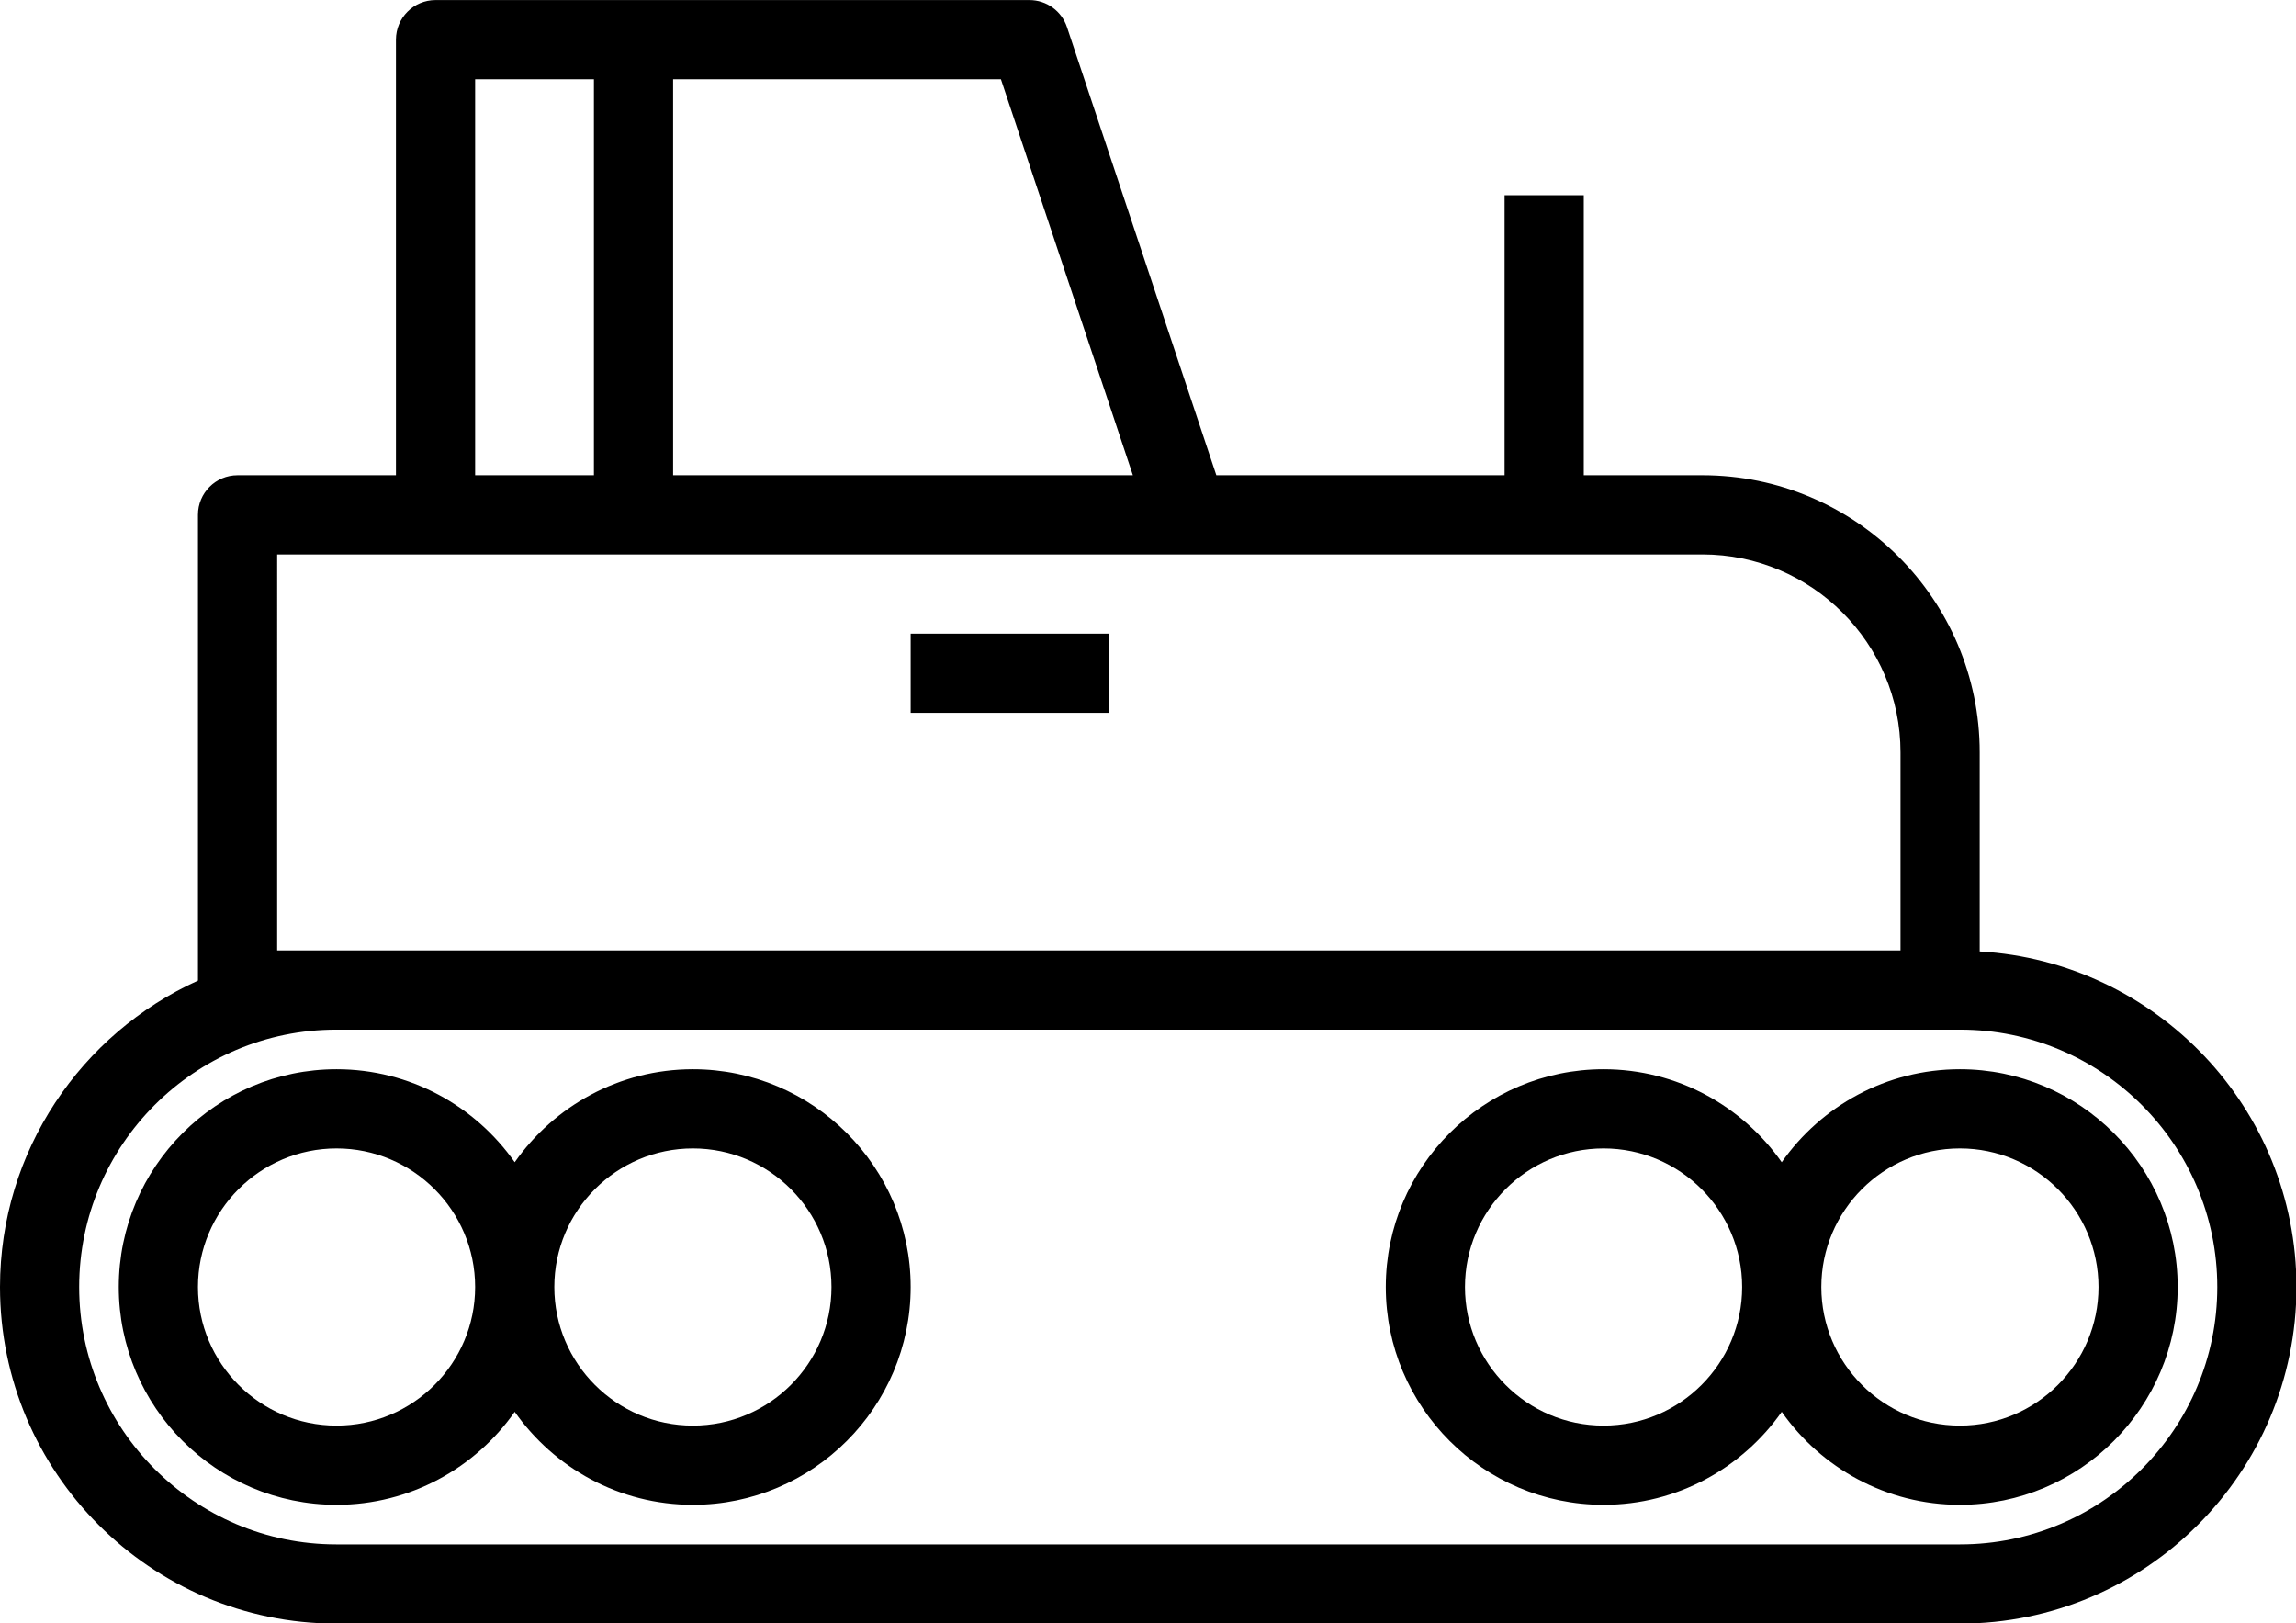 <?xml version="1.0" encoding="UTF-8" standalone="no"?>
<!-- Created with Inkscape (http://www.inkscape.org/) -->

<svg
   width="512.232"
   height="362.095"
   viewBox="0 0 184.287 130.272"
   version="1.1"
   id="svg1"
   xml:space="preserve"
   inkscape:version="1.3.2 (091e20ef0f, 2023-11-25)"
   sodipodi:docname="drawing.svg"
   inkscape:export-filename="project/src/img/construction-truck-vehicle-svgrepo-com.svg"
   inkscape:export-xdpi="96"
   inkscape:export-ydpi="96"
   xmlns:inkscape="http://www.inkscape.org/namespaces/inkscape"
   xmlns:sodipodi="http://sodipodi.sourceforge.net/DTD/sodipodi-0.dtd"
   xmlns="http://www.w3.org/2000/svg"
   xmlns:svg="http://www.w3.org/2000/svg"><sodipodi:namedview
     id="namedview1"
     pagecolor="#ffffff"
     bordercolor="#000000"
     borderopacity="0.25"
     inkscape:showpageshadow="2"
     inkscape:pageopacity="0.0"
     inkscape:pagecheckerboard="0"
     inkscape:deskcolor="#d1d1d1"
     inkscape:document-units="px"
     inkscape:zoom="0.034988737"
     inkscape:cx="1100.3541"
     inkscape:cy="-3486.8363"
     inkscape:window-width="1360"
     inkscape:window-height="740"
     inkscape:window-x="1440"
     inkscape:window-y="0"
     inkscape:window-maximized="1"
     inkscape:current-layer="layer1"
     showgrid="false"
     showborder="false" /><defs
     id="defs1"><style
       id="style1-8">.cls-1{fill:none;stroke:#020202;stroke-miterlimit:10;stroke-width:1.91px;}</style><style
       id="style1-7">.cls-1{fill:none;stroke:#020202;stroke-miterlimit:10;stroke-width:1.86px;}</style><style
       id="style1-89">.cls-1{fill:#333;}</style></defs><g
     inkscape:label="Layer 1"
     inkscape:groupmode="layer"
     id="layer1"
     transform="translate(-15.882,-6.945)"><g
       style="fill:#000000;stroke-width:5.182;stroke-dasharray:none"
       id="g12"
       transform="matrix(0.908,0,0,0.908,15.882,-20.063)"><g
         id="g5-5"
         style="stroke-width:5.182;stroke-dasharray:none">
	<g
   id="g4-0"
   style="stroke-width:5.182;stroke-dasharray:none">
		<g
   id="g3-3"
   style="stroke-width:5.182;stroke-dasharray:none">
			<path
   d="M 175,113.838 V 96.25 c 0,-13.508 -10.992,-24.5 -24.507,-24.5 H 140 V 47 h -7 V 71.75 H 107.521 L 94.319,32.143 C 93.844,30.714 92.507,29.75 91,29.75 H 56 38.5 c -1.934,0 -3.5,1.566 -3.5,3.5 v 38.5 H 21 c -1.934,0 -3.5,1.566 -3.5,3.5 v 41.165 C 7.197,121.093 0,131.462 0,143.5 c 0,16.403 13.337,29.75 29.729,29.75 H 173.27 c 16.393,0 29.73,-13.347 29.73,-29.75 0,-15.819 -12.414,-28.758 -28,-29.662 z M 59.5,36.75 h 28.978 l 11.665,35 H 59.5 Z m -17.5,0 h 10.5 v 35 H 42 Z m -17.5,42 h 14 17.5 49 28 7 10.493 c 9.653,0 17.507,7.851 17.507,17.5 v 17.5 H 29.729 24.5 Z m 148.771,87.5 H 29.729 C 17.196,166.25 7,156.044 7,143.5 7,130.956 17.196,120.75 29.729,120.75 h 141.771 1.771 c 12.533,0 22.729,10.206 22.729,22.75 0,12.544 -10.196,22.75 -22.729,22.75 z"
   id="path1-6"
   style="stroke-width:5.182;stroke-dasharray:none" />
			<path
   d="m 61.25,124.25 c -6.509,0 -12.264,3.257 -15.75,8.218 -3.486,-4.961 -9.241,-8.218 -15.75,-8.218 -10.613,0 -19.25,8.637 -19.25,19.25 0,10.613 8.637,19.25 19.25,19.25 6.509,0 12.264,-3.257 15.75,-8.218 3.486,4.961 9.241,8.218 15.75,8.218 10.613,0 19.25,-8.637 19.25,-19.25 0,-10.613 -8.637,-19.25 -19.25,-19.25 z m -31.5,31.5 c -6.754,0 -12.25,-5.496 -12.25,-12.25 0,-6.754 5.496,-12.25 12.25,-12.25 6.754,0 12.25,5.496 12.25,12.25 0,6.754 -5.496,12.25 -12.25,12.25 z m 31.5,0 C 54.496,155.75 49,150.254 49,143.5 c 0,-6.754 5.496,-12.25 12.25,-12.25 6.754,0 12.25,5.496 12.25,12.25 0,6.754 -5.496,12.25 -12.25,12.25 z"
   id="path2-1"
   style="stroke-width:5.182;stroke-dasharray:none" />
			<path
   d="m 173.25,124.25 c -6.509,0 -12.264,3.257 -15.75,8.218 -3.486,-4.961 -9.241,-8.218 -15.75,-8.218 -10.613,0 -19.25,8.637 -19.25,19.25 0,10.613 8.637,19.25 19.25,19.25 6.509,0 12.264,-3.257 15.75,-8.218 3.486,4.961 9.241,8.218 15.75,8.218 10.613,0 19.25,-8.637 19.25,-19.25 0,-10.613 -8.637,-19.25 -19.25,-19.25 z m -31.5,31.5 c -6.754,0 -12.25,-5.496 -12.25,-12.25 0,-6.754 5.496,-12.25 12.25,-12.25 6.754,0 12.25,5.496 12.25,12.25 0,6.754 -5.496,12.25 -12.25,12.25 z m 31.5,0 c -6.754,0 -12.25,-5.496 -12.25,-12.25 0,-6.754 5.496,-12.25 12.25,-12.25 6.754,0 12.25,5.496 12.25,12.25 0,6.754 -5.496,12.25 -12.25,12.25 z"
   id="path3-0"
   style="stroke-width:5.182;stroke-dasharray:none" />
			<rect
   x="80.5"
   y="85.75"
   width="17.5"
   height="7"
   id="rect3"
   style="stroke-width:5.182;stroke-dasharray:none" />
		</g>
	</g>
</g></g></g><style
     type="text/css"
     id="style1">
	.st0{fill:none;stroke:#000000;stroke-width:2;stroke-linecap:round;stroke-linejoin:round;stroke-miterlimit:10;}
	.st1{fill:none;stroke:#000000;stroke-width:2;stroke-linejoin:round;stroke-miterlimit:10;}
	.st2{fill:none;stroke:#000000;stroke-width:2;stroke-linecap:round;stroke-miterlimit:10;}
</style><style
     type="text/css"
     id="style1-5">
	.st0{fill:#000000;}
</style><style
     type="text/css"
     id="style1-0">
	.sharpcorners_een{fill:#111918;}
	.st0{fill:#0B1719;}
</style><style
     type="text/css"
     id="style1-1">
	.duotone_een{fill:#0B1719;}
	.duotone_twee{fill:#555D5E;}
</style><style
     type="text/css"
     id="style1-3">
<![CDATA[
	.st0{fill:#000000;}
]]>
</style><style
     type="text/css"
     id="style1-19">
<![CDATA[
	.st0{fill:#000000;}
]]>
</style></svg>
